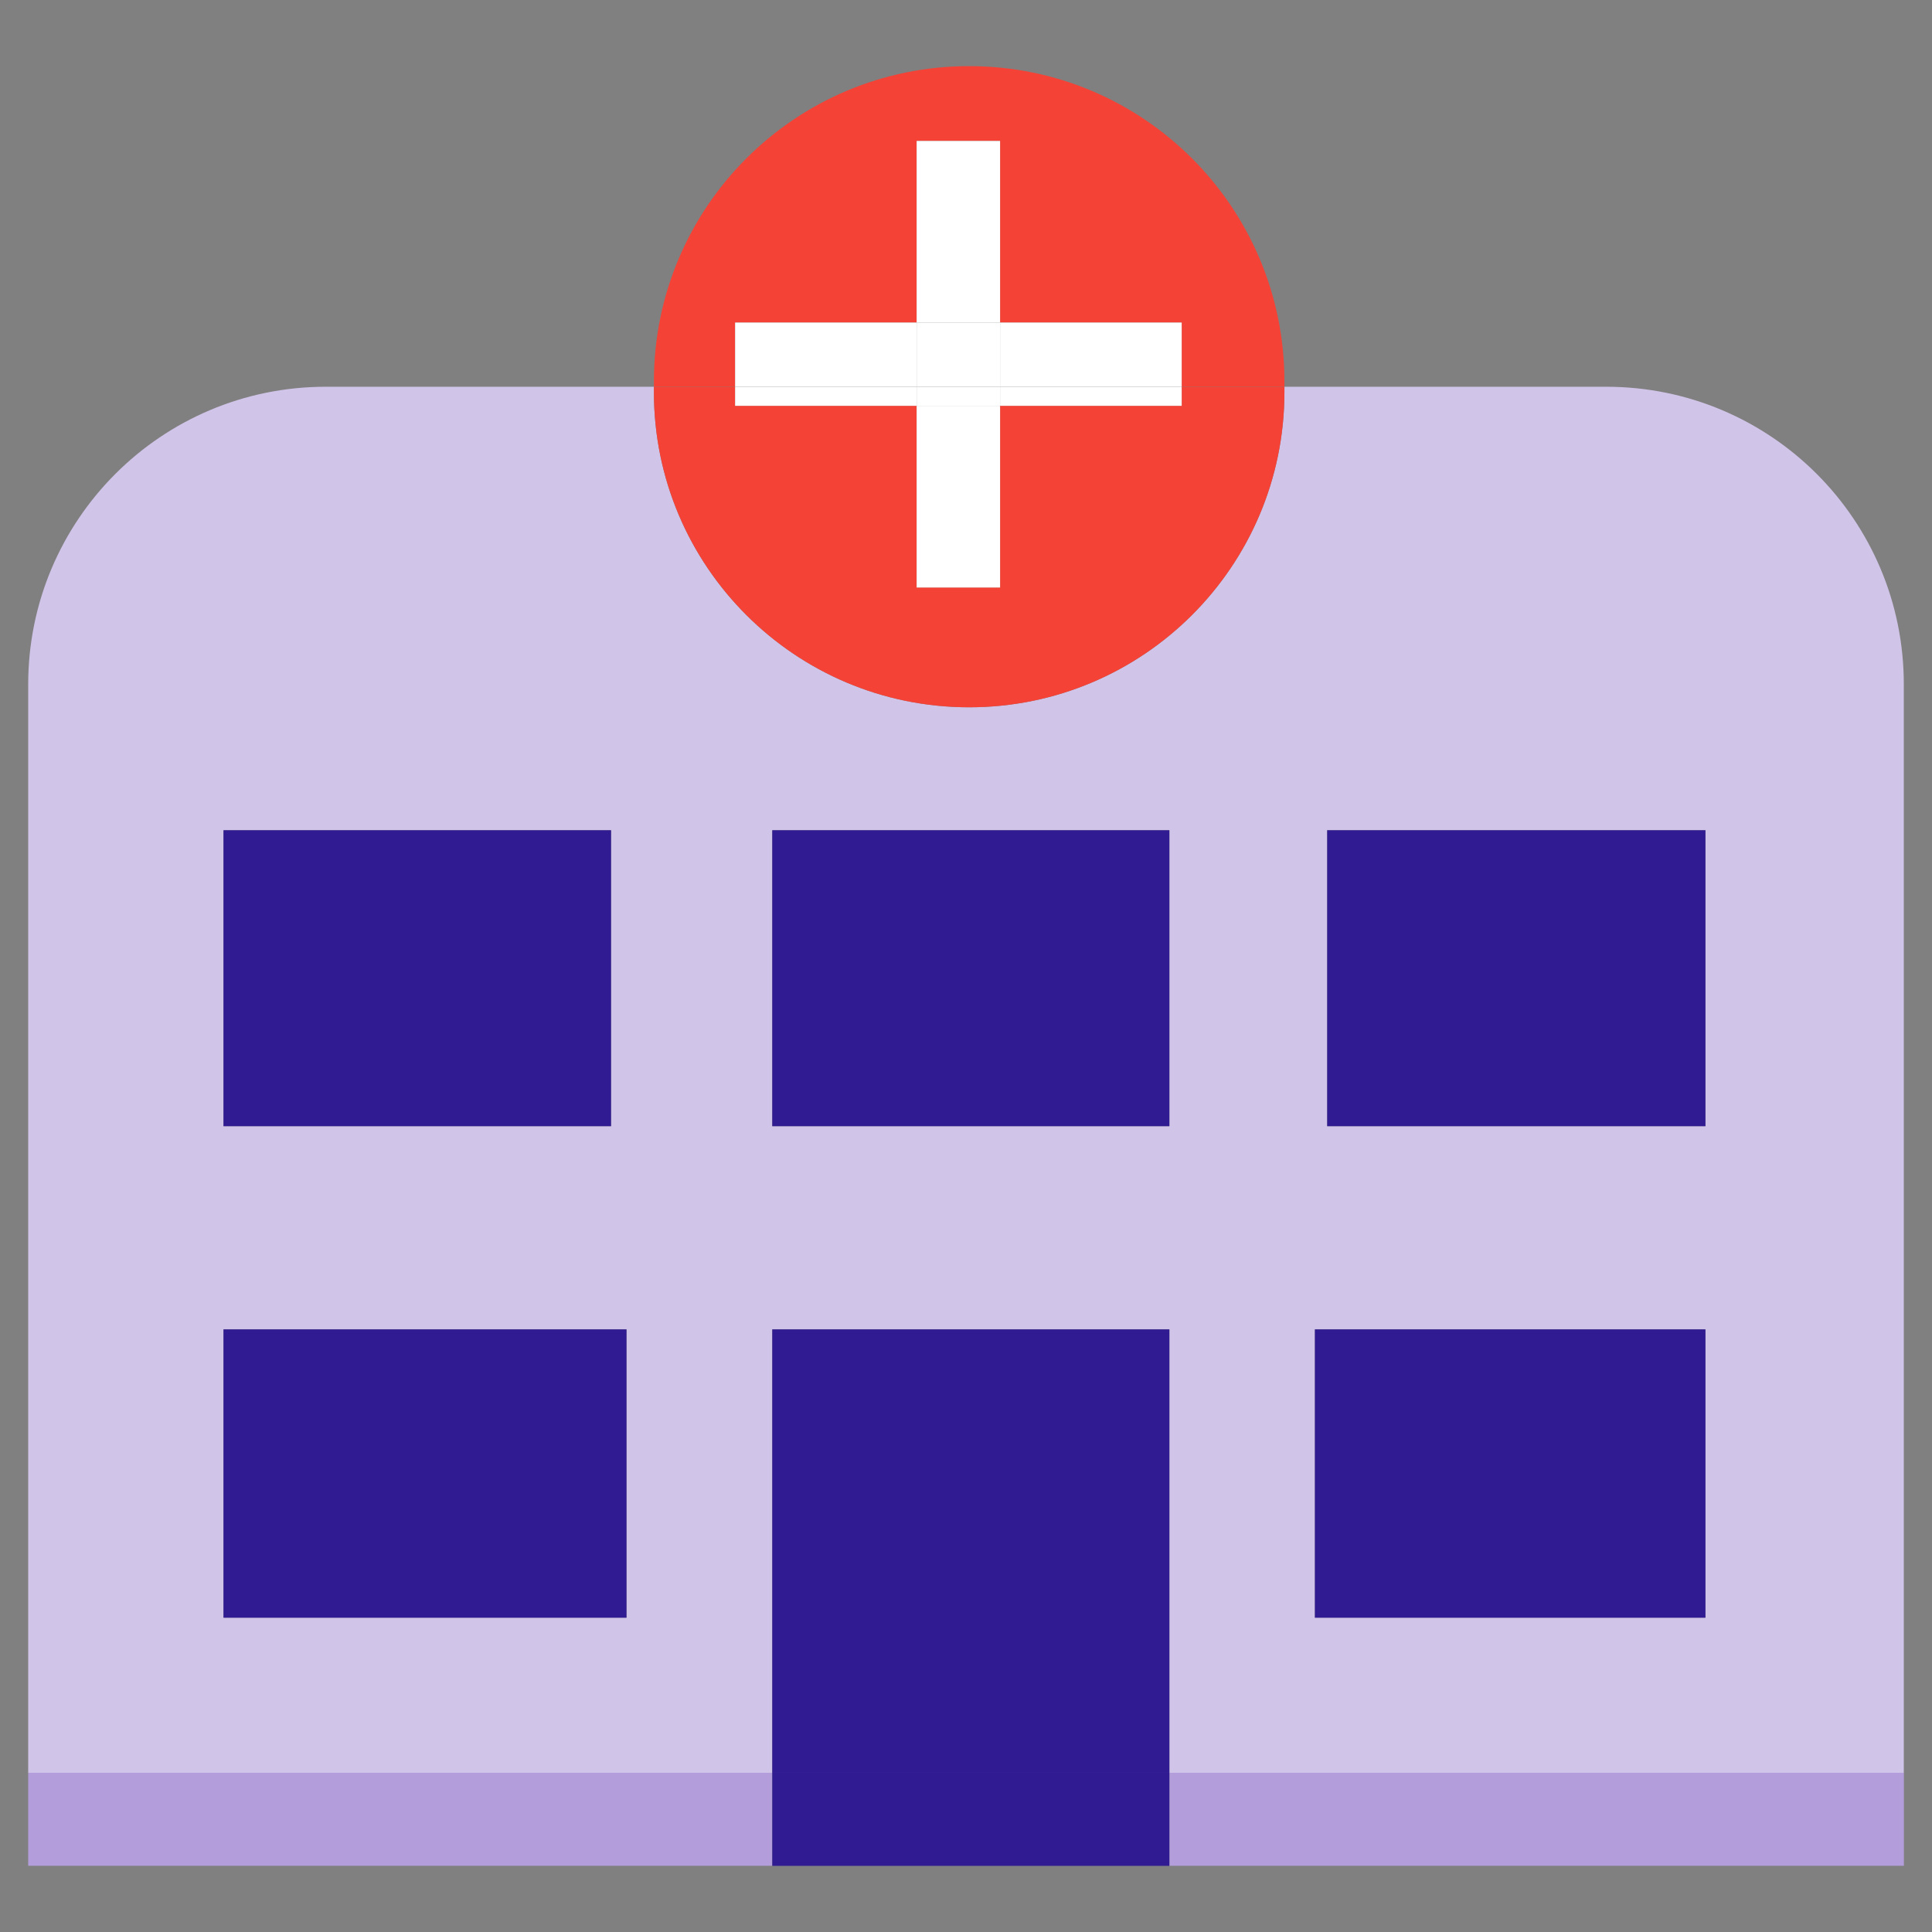<?xml version="1.0" encoding="utf-8"?>
<!-- Generator: Adobe Illustrator 16.0.0, SVG Export Plug-In . SVG Version: 6.00 Build 0)  -->
<!DOCTYPE svg PUBLIC "-//W3C//DTD SVG 1.1//EN" "http://www.w3.org/Graphics/SVG/1.1/DTD/svg11.dtd">
<svg version="1.1" id="Layer_1" xmlns="http://www.w3.org/2000/svg" xmlns:xlink="http://www.w3.org/1999/xlink" x="0px" y="0px"
	 width="22px" height="22px" viewBox="0 0 22 22" enable-background="new 0 0 22 22" xml:space="preserve">
<rect x="0" y="0" width="22" height="22" fill="#808080" stroke="none"/>
<g>
	<path fill="#D1C4E9" d="M18.29,4.404h-3.664v0.06c0,1.983-1.607,3.59-3.59,3.59c-1.982,0-3.59-1.607-3.59-3.59v-0.06H3.71
		c-1.872,0-3.389,1.517-3.389,3.39v12.393h8.473v-5.049h4.522v5.049h8.363V7.793C21.68,5.921,20.163,4.404,18.29,4.404z
		 M2.545,9.454h4.413v3.37H2.545V9.454z M7.134,18.421H2.545v-3.283h4.589V18.421z M13.316,12.824H8.794v-3.37h4.522V12.824z
		 M19.42,18.421h-4.447v-3.283h4.447V18.421z M19.42,12.824h-4.307v-3.37h4.307V12.824z"/>
	<polygon fill="#B39DDB" points="0.321,20.187 0.321,21.246 3.71,21.246 8.794,21.246 8.794,20.187 	"/>
	<polygon fill="#B39DDB" points="13.316,21.246 18.29,21.246 21.68,21.246 21.68,20.187 13.316,20.187 	"/>
	<rect x="2.545" y="9.454" fill="#311B92" width="4.413" height="3.37"/>
	<rect x="8.794" y="9.454" fill="#311B92" width="4.522" height="3.37"/>
	<rect x="15.113" y="9.454" fill="#311B92" width="4.307" height="3.37"/>
	<rect x="2.545" y="15.138" fill="#311B92" width="4.589" height="3.283"/>
	<rect x="8.794" y="15.138" fill="#311B92" width="4.522" height="5.049"/>
	<rect x="8.794" y="20.187" fill="#311B92" width="4.522" height="1.06"/>
	<rect x="14.973" y="15.138" fill="#311B92" width="4.447" height="3.283"/>
	<path fill="#F44336" d="M8.371,3.673h2.067V1.605h0.95v2.068h2.068v0.73h1.17v-0.06c0-1.982-1.607-3.59-3.59-3.59
		c-1.982,0-3.59,1.608-3.59,3.59v0.06h0.925V3.673z"/>
	<path fill="#F44336" d="M11.036,8.054c1.982,0,3.59-1.607,3.59-3.59v-0.06h-1.17v0.217h-2.068V6.69h-0.95V4.621H8.371V4.404H7.446
		v0.06C7.446,6.447,9.054,8.054,11.036,8.054z"/>
	<rect x="11.388" y="3.673" fill="#FFFFFF" width="2.068" height="0.73"/>
	<rect x="11.388" y="4.404" fill="#FFFFFF" width="2.068" height="0.217"/>
	<rect x="8.371" y="3.673" fill="#FFFFFF" width="2.067" height="0.73"/>
	<rect x="8.371" y="4.404" fill="#FFFFFF" width="2.067" height="0.217"/>
	<rect x="10.438" y="4.621" fill="#FFFFFF" width="0.95" height="2.069"/>
	<rect x="10.438" y="1.605" fill="#FFFFFF" width="0.95" height="2.068"/>
	<rect x="10.438" y="3.673" fill="#FFFFFF" width="0.95" height="0.73"/>
	<rect x="10.438" y="4.404" fill="#FFFFFF" width="0.95" height="0.217"/>
</g>
</svg>
